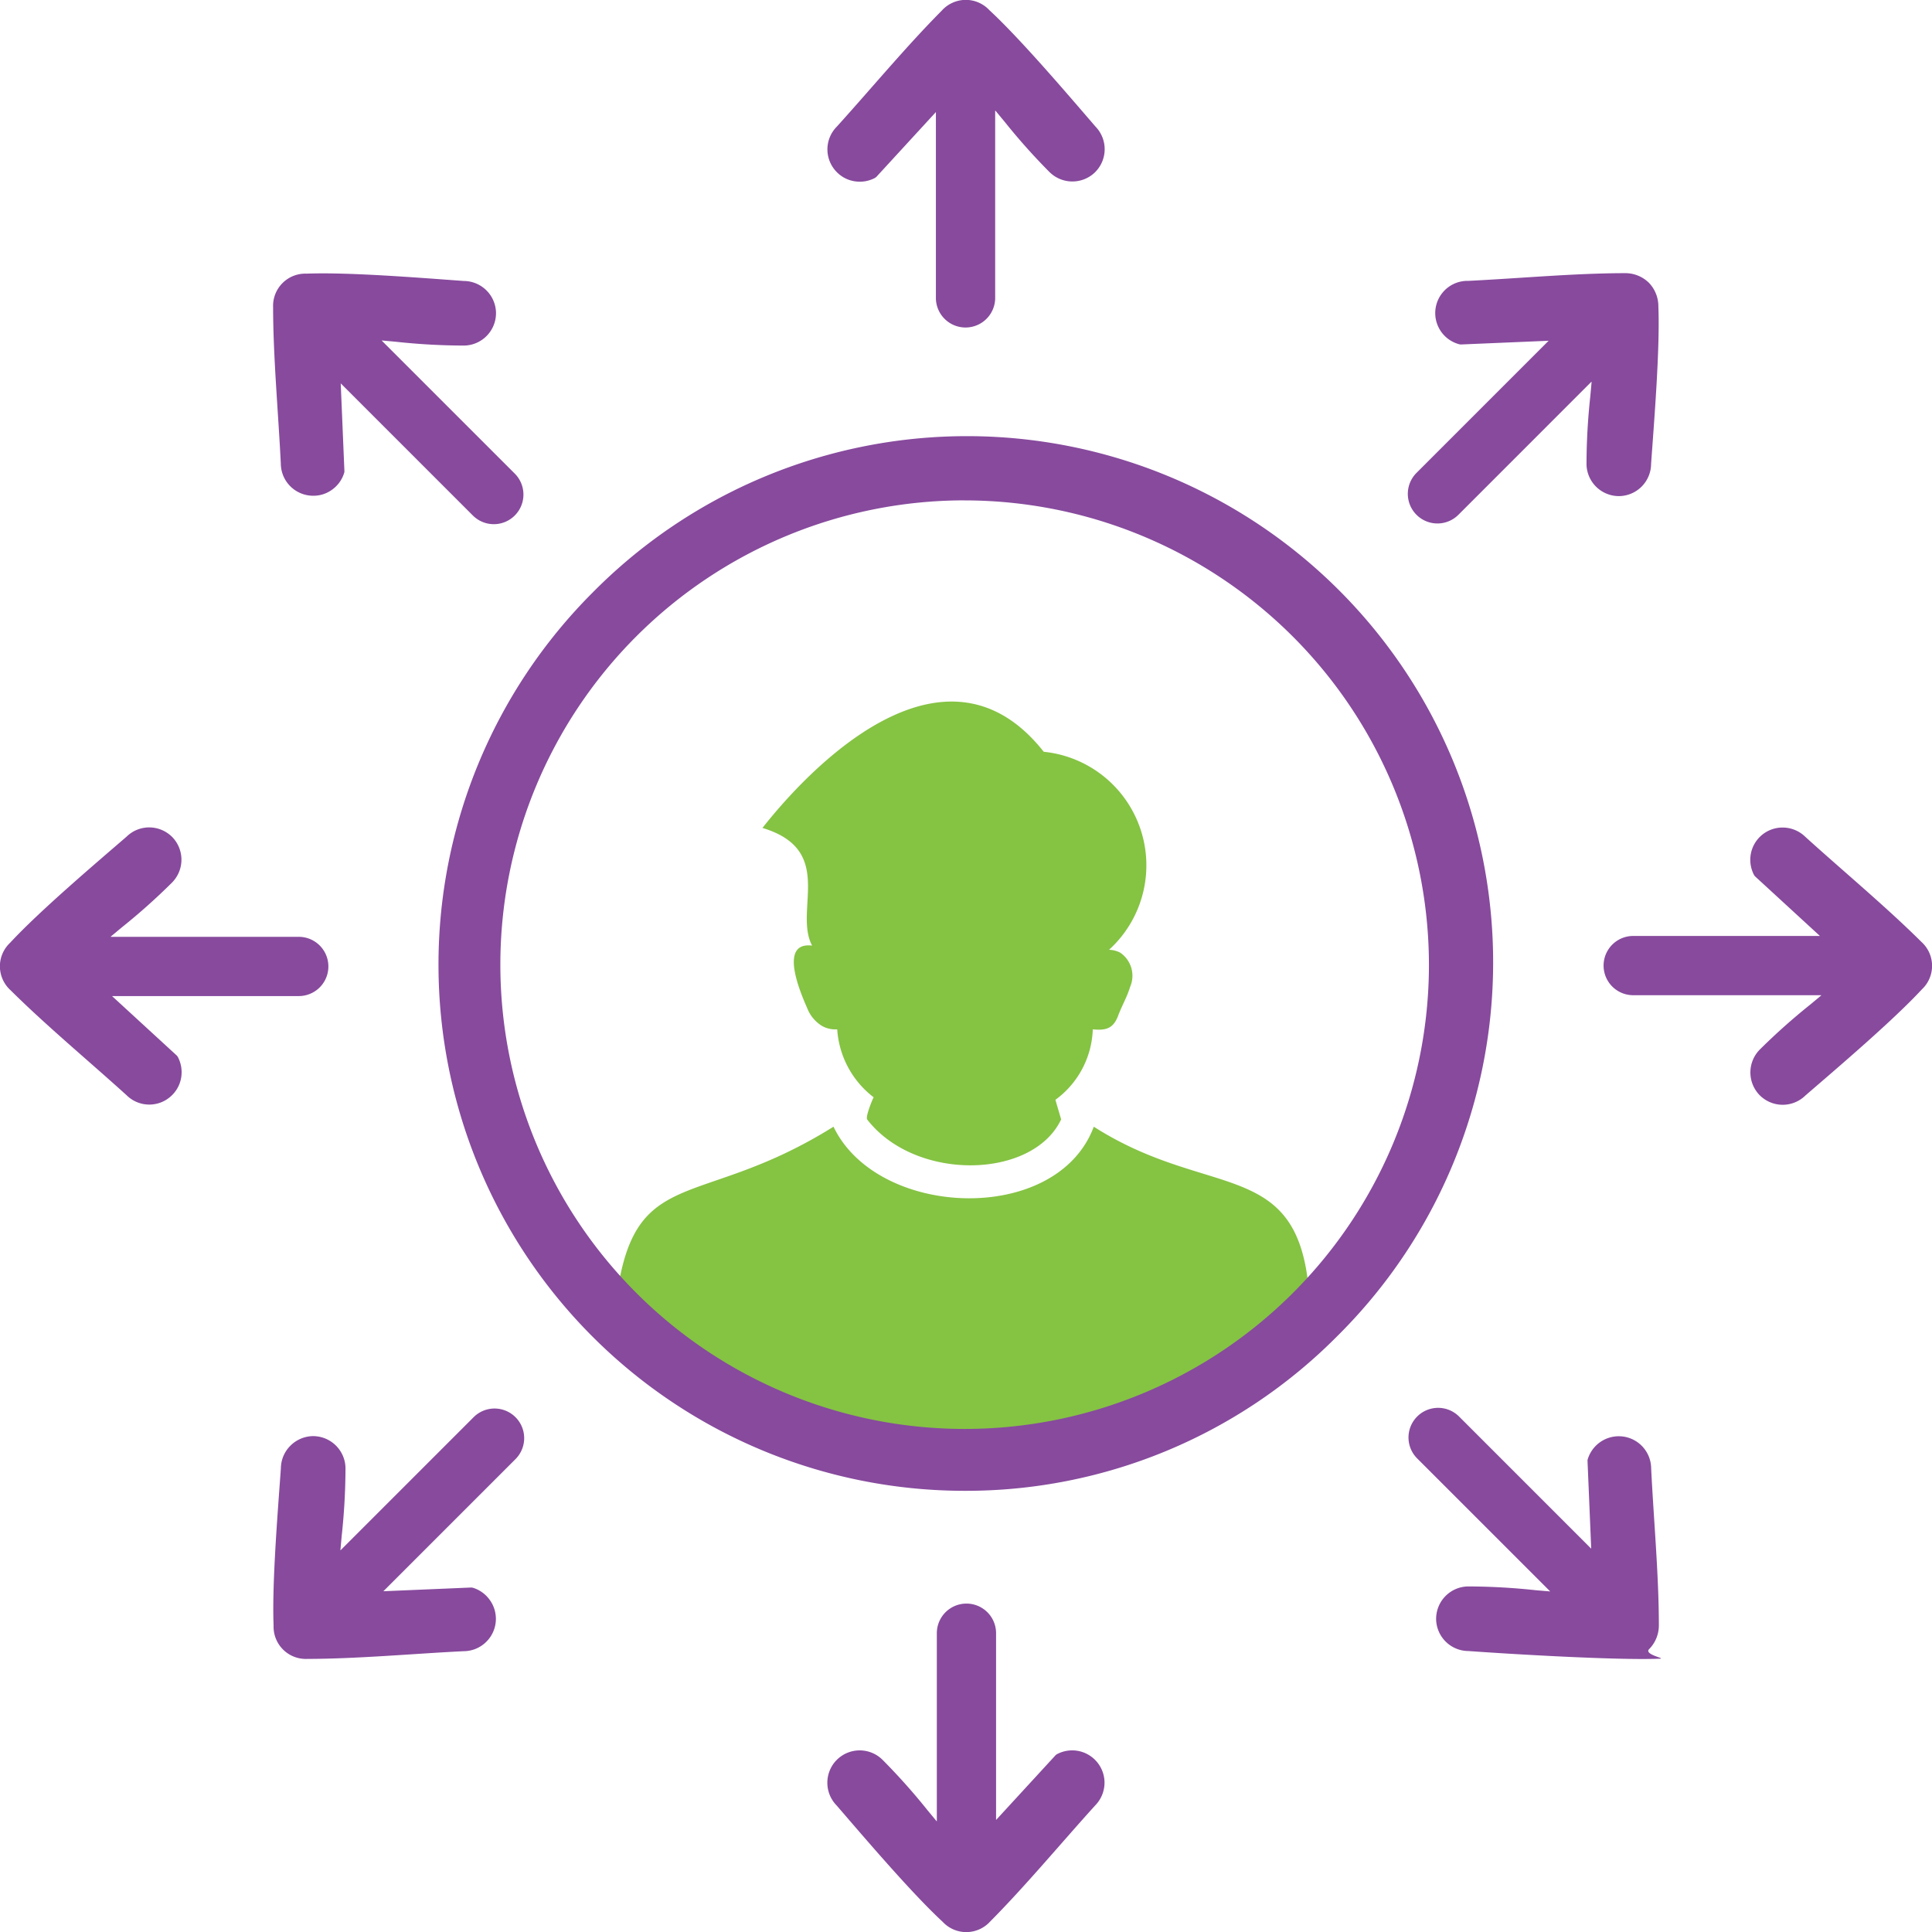 <svg xmlns="http://www.w3.org/2000/svg" width="59.946" height="59.947" viewBox="0 0 59.946 59.947"><g transform="translate(0)"><path d="M11.844,10.568l4.128,4.127a.919.919,0,1,1-1.3,1.3l-4.1-4.1.114,2.712a.194.194,0,0,1-.012.081,1,1,0,0,1-.362.5.982.982,0,0,1-.587.194,1.005,1.005,0,0,1-1.012-1c-.076-1.558-.238-3.309-.239-4.846A1,1,0,0,1,9.512,8.491c1.308-.05,3.518.129,4.878.227a1.006,1.006,0,0,1,1,.978v.026a1.006,1.006,0,0,1-.981,1h-.016a19.817,19.817,0,0,1-2.1-.117l-.444-.041Zm-8.41,18.5H9.27a.919.919,0,0,1,0,1.838H3.476l2,1.837a.2.2,0,0,1,.048.064,1.014,1.014,0,0,1,.1.612.991.991,0,0,1-.277.553,1,1,0,0,1-1.419.011c-1.157-1.049-2.508-2.172-3.6-3.258A1,1,0,0,1,.316,29.25c.889-.961,2.579-2.4,3.61-3.289a1,1,0,0,1,.7-.288,1.009,1.009,0,0,1,.694.275l.019.018a1.008,1.008,0,0,1,.016,1.4l-.012.013a19.445,19.445,0,0,1-1.569,1.4l-.342.285ZM10.568,48.1l4.127-4.127a.919.919,0,0,1,1.3,1.3l-4.1,4.1,2.713-.115a.241.241,0,0,1,.081.012,1,1,0,0,1,.5.363,1,1,0,0,1-.092,1.3,1,1,0,0,1-.71.3c-1.56.077-3.309.238-4.847.239a1,1,0,0,1-1.051-1.033c-.052-1.308.129-3.518.226-4.879a1,1,0,0,1,.293-.7,1.013,1.013,0,0,1,.685-.3H9.72a1.008,1.008,0,0,1,1,.981v.016a19.771,19.771,0,0,1-.118,2.1l-.04.443Zm18.5,8.41V50.675a.919.919,0,1,1,1.838,0V56.47l1.838-2a.221.221,0,0,1,.064-.048,1.011,1.011,0,0,1,.611-.1,1.005,1.005,0,0,1,.852.982,1.008,1.008,0,0,1-.289.714c-1.049,1.158-2.171,2.508-3.257,3.6a1,1,0,0,1-1.475.013c-.961-.889-2.4-2.578-3.29-3.61a1.007,1.007,0,0,1-.012-1.4l.018-.018a1.005,1.005,0,0,1,1.4-.016l.012.011a19.456,19.456,0,0,1,1.4,1.569l.283.341ZM48.1,49.379l-4.128-4.127a.919.919,0,1,1,1.3-1.3l4.1,4.1-.114-2.713a.191.191,0,0,1,.012-.08,1.009,1.009,0,0,1,.362-.5,1.005,1.005,0,0,1,1.6.8c.076,1.56.238,3.309.239,4.847a1.048,1.048,0,0,1-.3.761c-.184.181.595.3.3.3-1.308.05-4.552-.141-5.911-.239a1.006,1.006,0,0,1-1-.978v-.026a1.006,1.006,0,0,1,.981-1h.016a19.788,19.788,0,0,1,2.1.118Zm8.41-18.5H50.675a.919.919,0,1,1,0-1.838h5.793l-2-1.838a.2.2,0,0,1-.049-.064,1.01,1.01,0,0,1-.1-.611,1,1,0,0,1,.982-.851,1.007,1.007,0,0,1,.714.288c1.157,1.049,2.508,2.172,3.6,3.258A1,1,0,0,1,59.63,30.7c-.889.96-2.579,2.4-3.61,3.289a1.006,1.006,0,0,1-1.4.013l-.019-.018a1.01,1.01,0,0,1-.016-1.4l.011-.012a19.644,19.644,0,0,1,1.57-1.4l.342-.285ZM49.378,11.845l-4.127,4.128a.919.919,0,0,1-1.3-1.3l4.1-4.1-2.713.115a.241.241,0,0,1-.081-.012,1,1,0,0,1,.3-1.961c1.558-.076,3.309-.238,4.847-.239a1.043,1.043,0,0,1,.76.3,1.055,1.055,0,0,1,.292.739c.052,1.308-.129,3.518-.226,4.878a1.006,1.006,0,0,1-.979,1h-.025a1.006,1.006,0,0,1-1-.981v-.015a19.769,19.769,0,0,1,.118-2.1l.04-.444Zm-18.5-8.409V9.272a.92.92,0,0,1-1.839,0V3.477l-1.837,2a.224.224,0,0,1-.064.049,1,1,0,0,1-.611.1.982.982,0,0,1-.553-.276,1,1,0,0,1-.011-1.419c1.049-1.158,2.171-2.509,3.257-3.6A1,1,0,0,1,30.7.317c.961.889,2.4,2.578,3.29,3.61A1.006,1.006,0,0,1,34,5.321l-.018.019a1.008,1.008,0,0,1-1.4.016l-.012-.011a19.456,19.456,0,0,1-1.4-1.569l-.283-.341Z" fill="#874a9d"/><path d="M0,19.331c.4-5.2,2.381-3.368,6.815-6.142,1.369,2.857,6.934,3.065,8.076,0,3.826,2.446,6.738.716,6.712,6.142,0,0-5.587,3.775-10.988,3.775S0,19.331,0,19.331Zm7.86-6.368c-.059-.076.154-.6.2-.687A2.89,2.89,0,0,1,6.93,10.17H6.868a.836.836,0,0,1-.411-.108A1.126,1.126,0,0,1,6,9.514c-.209-.48-.9-2.07.151-1.944C5.57,6.477,6.9,4.609,4.61,3.919c1.875-2.374,5.83-6.035,8.728-2.363A3.542,3.542,0,0,1,15.364,7.7a.8.8,0,0,1,.348.09.867.867,0,0,1,.306,1.062c-.1.324-.235.542-.358.858-.151.426-.371.5-.8.459A2.824,2.824,0,0,1,13.7,12.355l.178.607c-.878,1.863-4.525,1.938-6.021,0Z" transform="translate(19.047 21.77)" fill="#85c343" fill-rule="evenodd"/><path d="M16.326,32.652A16.326,16.326,0,0,1,4.782,4.782,16.326,16.326,0,1,1,27.87,27.87,16.219,16.219,0,0,1,16.326,32.652Zm0-30.732A14.406,14.406,0,1,0,30.732,16.326,14.422,14.422,0,0,0,16.326,1.921Z" transform="translate(13.605 13.605)" fill="#874a9d"/></g></svg>